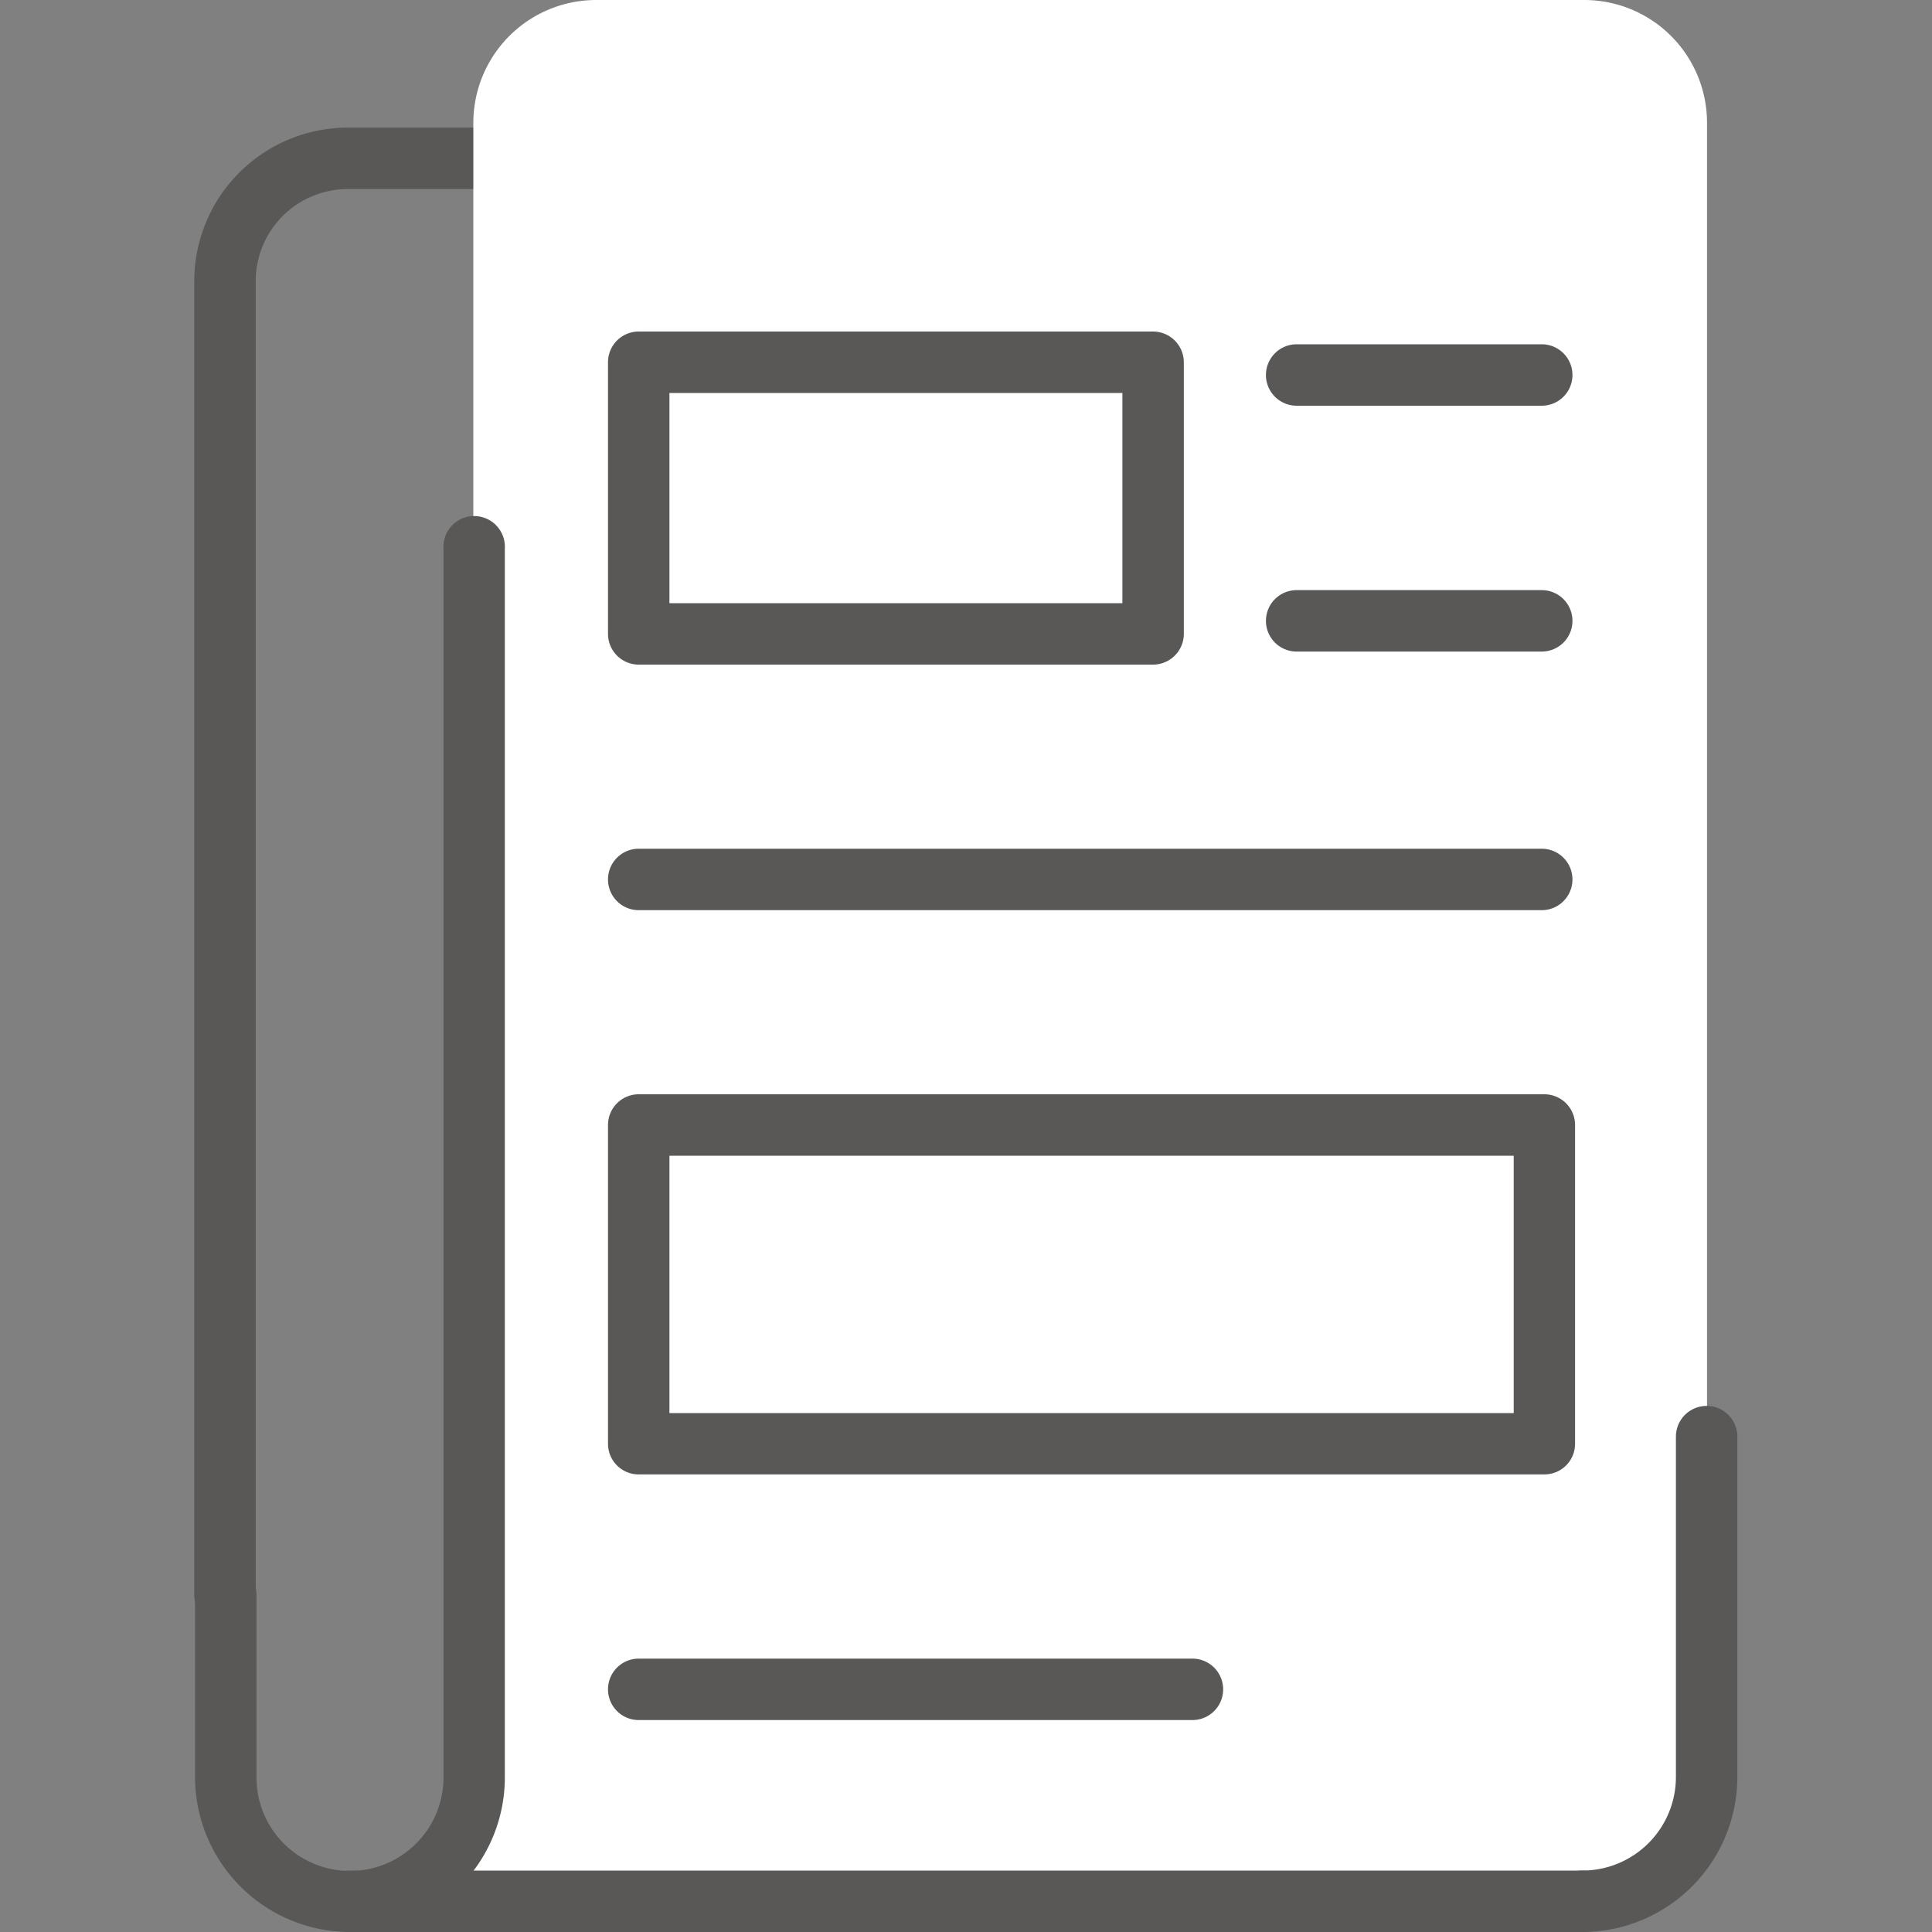 <svg id="Layer_1" data-name="Layer 1" xmlns="http://www.w3.org/2000/svg" viewBox="0 0 200 200"><rect x="0" y="0" width="200" height="200" fill="#808080" stroke="none"/><defs><style>.cls-1{fill:#595857;}.cls-2{fill:#fff;}</style></defs><title>white_nobg</title><path class="cls-1" d="M151,168.29H55.75a3.18,3.18,0,0,1,0-6.36h92V29.1a9.55,9.55,0,0,0-9.54-9.53H36a9.54,9.54,0,0,0-9.53,9.53v136a3.18,3.18,0,0,1-6.36,0V29.1A15.91,15.91,0,0,1,36,13.21h102.2A15.9,15.9,0,0,1,154.13,29.1v136A3.18,3.18,0,0,1,151,168.29Z"/><path class="cls-2" d="M164,196.82H49V12.71A12.72,12.72,0,0,1,61.76,0H164a12.71,12.71,0,0,1,12.71,12.71v171.4A12.71,12.71,0,0,1,164,196.82Z"/><path class="cls-1" d="M36.19,200a16.06,16.06,0,0,1-16-16V165.11a3.18,3.18,0,0,1,6.36,0V184a9.68,9.68,0,0,0,19.36,0V56.78a3.18,3.18,0,1,1,6.35,0V184A16,16,0,0,1,36.19,200Z"/><path class="cls-1" d="M163.81,200a3.18,3.18,0,0,1,0-6.36,9.69,9.69,0,0,0,9.68-9.67V148.72a3.18,3.18,0,1,1,6.36,0V184A16.06,16.06,0,0,1,163.81,200Z"/><path class="cls-1" d="M163.81,200H36.19a3.18,3.18,0,1,1,0-6.36H163.81a3.18,3.18,0,0,1,0,6.36Z"/><path class="cls-1" d="M159.6,94.22H66.12a3.18,3.18,0,0,1,0-6.36H159.6a3.18,3.18,0,0,1,0,6.36Z"/><path class="cls-1" d="M159.88,152.63H66.12a3.17,3.17,0,0,1-3.18-3.17v-33a3.18,3.18,0,0,1,3.18-3.18h93.76a3.18,3.18,0,0,1,3.17,3.18v33A3.17,3.17,0,0,1,159.88,152.63ZM69.3,146.28h87.4V119.64H69.3Z"/><path class="cls-1" d="M123.44,178.06H66.12a3.18,3.18,0,0,1,0-6.36h57.32a3.18,3.18,0,0,1,0,6.36Z"/><path class="cls-1" d="M119.37,68.8H66.12a3.18,3.18,0,0,1-3.18-3.18V37.5a3.18,3.18,0,0,1,3.18-3.18h53.25a3.19,3.19,0,0,1,3.18,3.18V65.62A3.19,3.19,0,0,1,119.37,68.8ZM69.3,62.44h46.89V40.68H69.3Z"/><path class="cls-1" d="M159.6,42H134.23a3.18,3.18,0,1,1,0-6.36H159.6a3.18,3.18,0,0,1,0,6.36Z"/><path class="cls-1" d="M159.6,67.45H134.23a3.18,3.18,0,1,1,0-6.36H159.6a3.18,3.18,0,0,1,0,6.36Z"/></svg>
